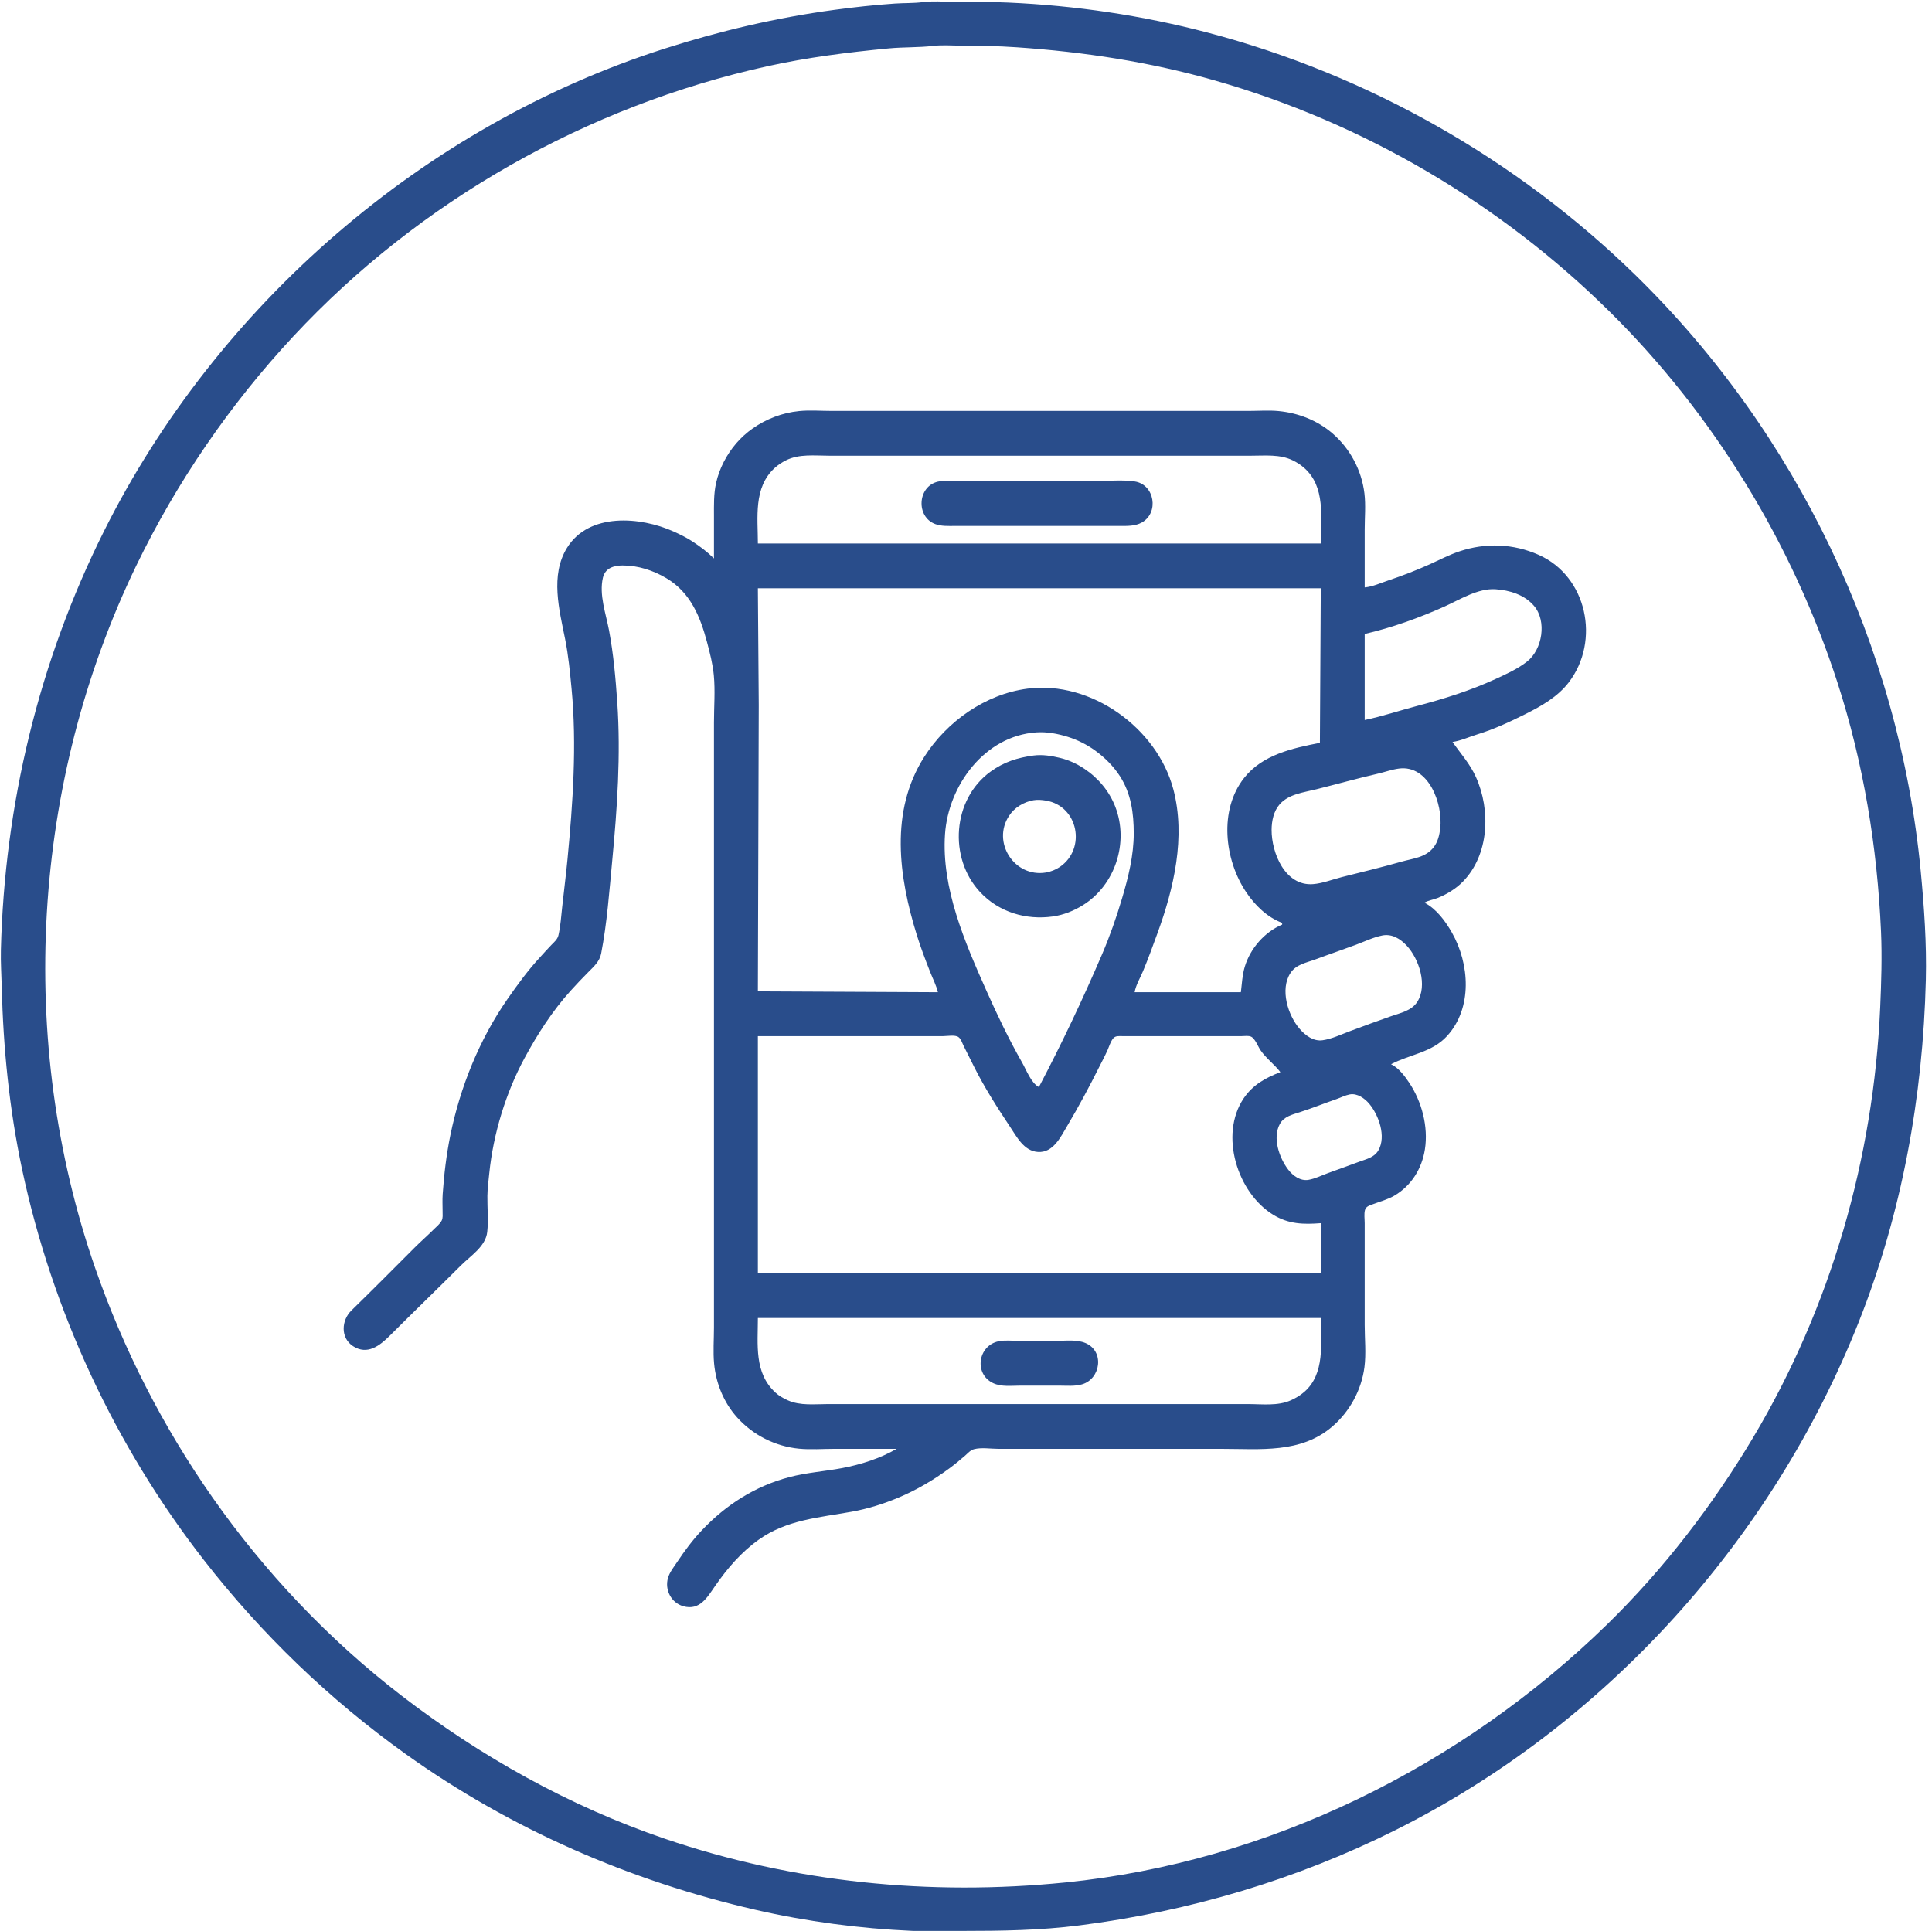 <?xml version="1.0" standalone="yes"?>
<svg xmlns="http://www.w3.org/2000/svg" width="2200" height="2199">
<path style="fill:#294d8b; stroke:none;" d="M1051 2.424C1040.48 3.806 1029.6 3.364 1019 4.089C995.978 5.666 972.881 8.2 950 11.283C884.357 20.126 820.055 35.198 757 55.344C482.463 143.059 247.085 347.571 118.37 605C44.199 753.344 5.069 916.526 1.015 1082C0.67 1096.07 1.642 1110.01 1.985 1124C3.698 1193.9 10.634 1263.45 25.211 1332C59.511 1493.31 131.074 1646.92 232.424 1777C297.94 1861.09 375.237 1935.57 462 1997.57C581.511 2082.97 717.086 2142.02 860 2174.88C918.391 2188.31 979.223 2196.34 1039 2198.96C1057.92 2199.79 1077.06 2199 1096 2199C1140.61 2199 1184.71 2198.37 1229 2192.71C1354.29 2176.72 1475.91 2140.74 1589 2084.19C1828.67 1964.36 2018.32 1753.59 2116.8 1505C2165.88 1381.09 2189.74 1248.79 2192.99 1116C2194 1074.64 2191.1 1033.1 2187.17 992C2162.72 736.323 2046.04 492.542 1862 313.015C1726.76 181.091 1557.68 85.15 1375 37.116C1300.93 17.639 1224.4 6.304 1148 2.961C1127.02 2.043 1106.05 2 1085 2C1073.83 2 1062.08 0.969 1051 2.424M1063 52.285C1073.12 51.09 1083.81 52 1094 52C1115.44 52 1136.65 52.449 1158 53.911C1234.41 59.142 1309.15 70.524 1383 91.579C1552.31 139.853 1707.75 231.243 1833 355.004C1951.16 471.758 2041.1 619.02 2092.25 777C2121.98 868.786 2137.75 964.874 2141.96 1061C2143.21 1089.51 2142.28 1118.56 2141.04 1147C2133.51 1319.05 2084.85 1488.62 1996.4 1637C1950.33 1714.27 1894.43 1787.13 1830 1849.99C1664.18 2011.74 1444.41 2120.6 1213 2143.83C1059.04 2159.28 903.926 2144.06 757 2094C648.777 2057.12 547.42 2000.51 457 1930.88C374.473 1867.33 301.448 1790.32 241.72 1705C185.485 1624.67 140.505 1536.64 108.344 1444C18.463 1185.09 35.918 890.643 155.258 644C201.3 548.845 262.047 460.339 334.09 383C477.746 228.782 668.409 120.832 874 75.424C919.512 65.372 965.659 59.58 1012 55.17C1028.92 53.559 1046.14 54.275 1063 52.285M813 636C805.403 628.466 796.962 622.164 788 616.345C781.351 612.028 774.218 608.55 767 605.306C729.261 588.339 670.556 583.529 645.618 624C626.337 655.29 636.875 694.618 643.551 728C647.247 746.48 649.042 765.282 650.83 784C657.004 848.605 652.324 914.641 646.17 979C644.446 997.026 642.101 1014.99 640.166 1033C639.027 1043.6 638.281 1054.57 635.941 1065C634.885 1069.71 631.264 1072.69 628.004 1076C623.55 1080.52 619.401 1085.35 615.089 1090C601.256 1104.93 589.315 1121.33 577.721 1138C545.82 1183.87 523.904 1238.36 512.801 1293C508.301 1315.15 505.631 1337.5 504.09 1360C503.636 1366.62 504 1373.37 504 1380C504 1383.24 504.471 1387 502.972 1390C501.027 1393.89 497.029 1396.97 494 1400C486.819 1407.18 479.178 1413.82 472 1421C448.12 1444.87 424.349 1468.86 400.174 1492.42C388.721 1503.59 387.501 1523.58 402.004 1533.03C418.322 1543.67 432.574 1532.43 444 1521C470.833 1494.17 498.133 1467.82 525 1441C535.836 1430.18 553.047 1419.55 554.826 1403C556.27 1389.58 554.843 1375.5 555.004 1362C555.106 1353.4 556.299 1344.57 557.169 1336C561.698 1291.42 575.995 1244.41 597.309 1205C612.114 1177.62 629.117 1151.12 650.075 1128C656.577 1120.83 663.151 1113.85 670 1107C676.152 1100.85 682.804 1094.92 684.533 1086C691.269 1051.25 693.82 1015.18 697.17 980C702.835 920.508 707.005 859.791 702.911 800C701.033 772.589 698.613 745.074 693.54 718C689.994 699.076 682.022 677.363 686.529 658C689.096 646.973 698.916 644.016 709 644C726.621 643.972 743.895 649.599 759 658.604C786.095 674.756 797.264 702.005 805.014 731C808.351 743.487 811.597 756.093 812.83 769C814.521 786.689 813 805.228 813 823L813 916L813 1416L813 1512C813 1525.5 811.885 1539.56 813.17 1553C815.316 1575.46 824.058 1597.07 839.174 1614C857.363 1634.37 882.818 1647.23 910 1649.83C923.117 1651.08 936.823 1650 950 1650L1021 1650C1002.36 1660.88 980.149 1667.92 959 1671.91C939.079 1675.65 918.645 1676.98 899 1682.15C859.823 1692.47 826.643 1713.69 798.964 1743C788.467 1754.12 779.465 1766.3 771 1779C767.323 1784.52 762.493 1790.55 760.638 1797C756.738 1810.57 764.334 1825.33 778 1829.21C796.854 1834.57 805.402 1819.02 814.435 1806C828.29 1786.03 844.111 1767.62 864 1753.43C895.793 1730.75 932.866 1728.27 970 1721.58C988.173 1718.3 1005.98 1712.72 1023 1705.58C1043.71 1696.89 1062.92 1685.58 1081 1672.27C1087.19 1667.7 1093.2 1662.77 1099 1657.71C1102.07 1655.04 1104.94 1651.55 1109 1650.43C1117.33 1648.16 1128.38 1650 1137 1650L1197 1650L1391 1650C1434.97 1650 1481.09 1655.48 1517 1624.7C1536.92 1607.63 1550.33 1583.06 1553.71 1557C1555.73 1541.47 1554 1524.66 1554 1509L1554 1424L1554 1393C1554 1388.33 1553.11 1382.58 1554.32 1378.04C1555.49 1373.64 1560.25 1372.62 1564 1371.19C1571.99 1368.15 1580.61 1365.93 1588 1361.55C1607.22 1350.16 1619.11 1330.91 1622.56 1309C1626.64 1283.09 1619.02 1254.56 1604.65 1233C1599.52 1225.32 1592.51 1215.97 1584 1212C1605.51 1200.66 1630.35 1198.88 1647.71 1179.96C1676.99 1148.06 1673.54 1097.63 1653.28 1062C1645.94 1049.09 1635.51 1034.89 1622 1028C1626.7 1025.29 1631.99 1024.69 1637 1022.69C1647.52 1018.48 1657.98 1012.1 1665.91 1003.96C1695.76 973.319 1697.64 922.598 1680.69 885C1673.81 869.75 1663.44 858.459 1654 845C1663.61 843.58 1672.76 839.27 1682 836.435C1701.07 830.586 1719.19 822.154 1737 813.247C1755.25 804.123 1773.93 793.489 1786.5 777C1822.51 729.753 1807.29 656.307 1752 631.862C1723.06 619.065 1691.83 617.965 1662 627.89C1650.36 631.763 1639.17 637.659 1628 642.694C1612.7 649.589 1596.91 655.696 1581 661C1572.32 663.893 1563.15 668.201 1554 669L1554 603C1554 589.559 1555.31 575.348 1553.71 562C1550.55 535.522 1537.28 510.656 1517 493.3C1499.92 478.677 1478.27 470.325 1456 468.17C1444.85 467.09 1433.2 468 1422 468L1362 468L1013 468L947 468C934.823 468 922.117 466.959 910 468.171C890.917 470.078 872.652 477.031 857 488.036C850.134 492.864 843.765 498.624 838.3 505C827.352 517.773 819.107 533.546 815.425 550C812.607 562.594 813 575.182 813 588L813 636M1504 619L863 619C863 589.229 857.791 555.383 882 533.093C885.869 529.531 890.3 526.619 895 524.27C910.053 516.748 927.701 519 944 519L1036 519L1342 519L1425 519C1440.7 519 1457.45 517.19 1472 524.259C1476.74 526.562 1480.98 529.287 1484.96 532.755C1509.69 554.311 1504 589.671 1504 619M1068 548.529C1044.77 553.891 1042.72 588.582 1065 596.867C1071.94 599.448 1079.74 599 1087 599L1121 599L1239 599L1275 599C1283.4 599 1292.4 599.338 1300 595.2C1320.09 584.256 1314.98 551.696 1292 548.301C1276.93 546.074 1260.24 548 1245 548L1152 548L1096 548C1087.11 548 1076.69 546.523 1068 548.529M1504 670L1503 846C1471.59 852.091 1437.48 859.584 1416.67 886C1387.83 922.602 1394.24 979.094 1419 1016C1428.95 1030.83 1442.95 1044.71 1460 1051L1460 1053C1440 1061.37 1423.63 1080.31 1417.44 1101C1414.56 1110.61 1414.24 1120.16 1413 1130L1292 1130C1293.47 1121.76 1298.34 1113.71 1301.58 1106C1307.51 1091.85 1312.68 1077.41 1317.95 1063C1336.72 1011.63 1350.39 953.093 1336.12 899C1317.71 829.239 1242.59 774.861 1170 784.289C1122.18 790.5 1078.14 821.625 1052.44 862C1012.98 923.961 1023.36 998.496 1044.03 1065C1048.43 1079.18 1053.78 1093.19 1059.2 1107C1062.17 1114.56 1066.12 1122.1 1068 1130L863 1129L864 803L863 670L1504 670M1554 820L1554 722C1584.82 714.934 1616.19 703.646 1645 690.694C1662.53 682.815 1683.07 669.749 1703 671.089C1719.1 672.172 1736.04 677.377 1746.79 690.001C1761.67 707.481 1756.33 739.627 1739 753.331C1728.25 761.827 1715.36 767.633 1703 773.309C1673.73 786.746 1644.06 795.973 1613 804.154C1593.35 809.329 1573.91 815.89 1554 820M1183 1238C1174.18 1233.49 1168.65 1218.4 1163.85 1210C1148.73 1183.5 1135.54 1155.86 1123.14 1128C1098.77 1073.27 1071.89 1011.38 1076.09 950C1079.89 894.558 1121.07 838.129 1180 834.089C1192.19 833.254 1204.4 835.576 1216 839.191C1227.07 842.642 1237.6 847.949 1247 854.745C1257.96 862.67 1267.97 872.598 1275.3 884C1288.01 903.775 1291 926.057 1291 949C1291 974.292 1284.88 998.894 1277.72 1023C1271.25 1044.81 1263.83 1066.07 1254.85 1087C1232.8 1138.39 1209.03 1188.53 1183 1238M1177 860.424C1158.71 862.828 1143.17 867.782 1128 878.745C1084.41 910.252 1079.8 977.158 1116.09 1016C1137.52 1038.93 1168.45 1048.05 1199 1043.71C1211 1042.01 1222.73 1037.31 1233 1030.93C1270 1007.98 1285.6 959.49 1270.08 919C1263.27 901.203 1250.75 886.234 1235 875.671C1226.4 869.907 1217.08 865.558 1207 863.13C1197.3 860.793 1186.96 859.116 1177 860.424M1593 875.289C1627.12 870.858 1643.11 915.784 1640.05 943C1639.18 950.784 1637.39 958.686 1632.47 964.996C1623.39 976.662 1609.22 977.538 1596 981.29C1573.52 987.671 1550.68 993.205 1528 998.873C1517.29 1001.55 1506.04 1006.1 1495 1006.91C1463.42 1009.22 1447.88 971.473 1448 945C1448.05 934.932 1450.35 923.726 1457.19 916.004C1467.55 904.286 1484.52 902.493 1499 898.873C1522.37 893.031 1545.54 886.507 1569 881.113C1576.96 879.281 1584.89 876.343 1593 875.289M1177 911.325C1181.6 910.573 1186.44 910.993 1191 911.755C1227.86 917.91 1237.17 966.432 1207 987.225C1202.39 990.405 1196.54 992.751 1191 993.674C1155.09 999.659 1129.07 959.088 1149.1 929C1152.17 924.397 1156.3 920.383 1161 917.468C1165.8 914.487 1171.4 912.24 1177 911.325M1574 1065.38C1585.14 1063.17 1594.63 1069.19 1601.91 1077C1615.86 1091.99 1625.91 1122.21 1613.87 1141C1607.4 1151.09 1594.63 1153.65 1584 1157.34C1568.27 1162.81 1552.6 1168.59 1537 1174.42C1527.1 1178.12 1516.53 1183.23 1506 1184.7C1495.65 1186.14 1486.64 1179.33 1480.18 1172C1466.56 1156.52 1457.24 1126.65 1469.55 1108.01C1476.06 1098.16 1487.7 1096.43 1498 1092.58C1513.27 1086.87 1528.72 1081.65 1544 1075.95C1553.62 1072.36 1563.92 1067.38 1574 1065.38M1458 1221C1441.04 1227.54 1426.54 1235.4 1416.09 1251C1388.32 1292.46 1408.9 1358.5 1450 1383.54C1467.41 1394.14 1484.35 1394.55 1504 1393L1504 1450L863 1450L863 1180L1030 1180L1074 1180C1078.58 1180 1087.46 1178.3 1091.36 1181.03C1094.27 1183.06 1095.72 1187.94 1097.25 1191L1109.25 1215C1121.04 1238.56 1135.4 1261.1 1150 1283C1157.87 1294.81 1166 1310.92 1182 1311.91C1199.43 1312.98 1207.89 1294.65 1215.4 1282C1228.36 1260.14 1240.39 1237.72 1251.75 1215C1254.91 1208.69 1258.27 1202.44 1261.14 1196C1263.07 1191.67 1264.67 1185.93 1267.81 1182.32C1270.34 1179.42 1274.53 1180 1278 1180L1304 1180L1390 1180L1414 1180C1417.18 1180 1421.66 1179.22 1424.61 1180.6C1429.25 1182.78 1432.51 1191.87 1435.35 1196C1441.84 1205.46 1451.17 1212.06 1458 1221M1537 1246.38C1545.53 1244.79 1554.02 1250.87 1559.19 1257.04C1569.94 1269.86 1578.74 1294.15 1569.63 1310C1564.94 1318.17 1556.21 1319.89 1548 1322.95C1536.03 1327.41 1523.99 1331.67 1512 1336.05C1504.96 1338.63 1497.4 1342.42 1490 1343.67C1480.71 1345.24 1472.26 1338.99 1466.9 1332C1456.77 1318.77 1448.7 1295.82 1457.42 1280C1462.1 1271.51 1471.47 1269.4 1480 1266.66C1494.14 1262.1 1507.97 1256.53 1522 1251.66C1526.92 1249.95 1531.87 1247.34 1537 1246.38M1504 1501C1504 1529.47 1509.17 1564.62 1484.96 1585.38C1480.45 1589.26 1475.41 1592.25 1470 1594.69C1454.99 1601.46 1437.06 1599 1421 1599L1328 1599L1027 1599L943 1599C927.713 1599 911.288 1601.13 897 1594.69C891.912 1592.39 887.127 1589.7 883 1585.91C858.535 1563.44 863 1531.2 863 1501L1504 1501M1137 1527.52C1113.44 1532.55 1108.87 1564.84 1131 1575.2C1140.42 1579.61 1151.87 1578 1162 1578L1206 1578C1214.57 1578 1223.68 1578.95 1232 1576.57C1253.45 1570.45 1258.01 1538.74 1236 1529.48C1225.96 1525.26 1213.65 1527 1203 1527L1160 1527C1152.59 1527 1144.27 1525.96 1137 1527.52z"/>
</svg>
